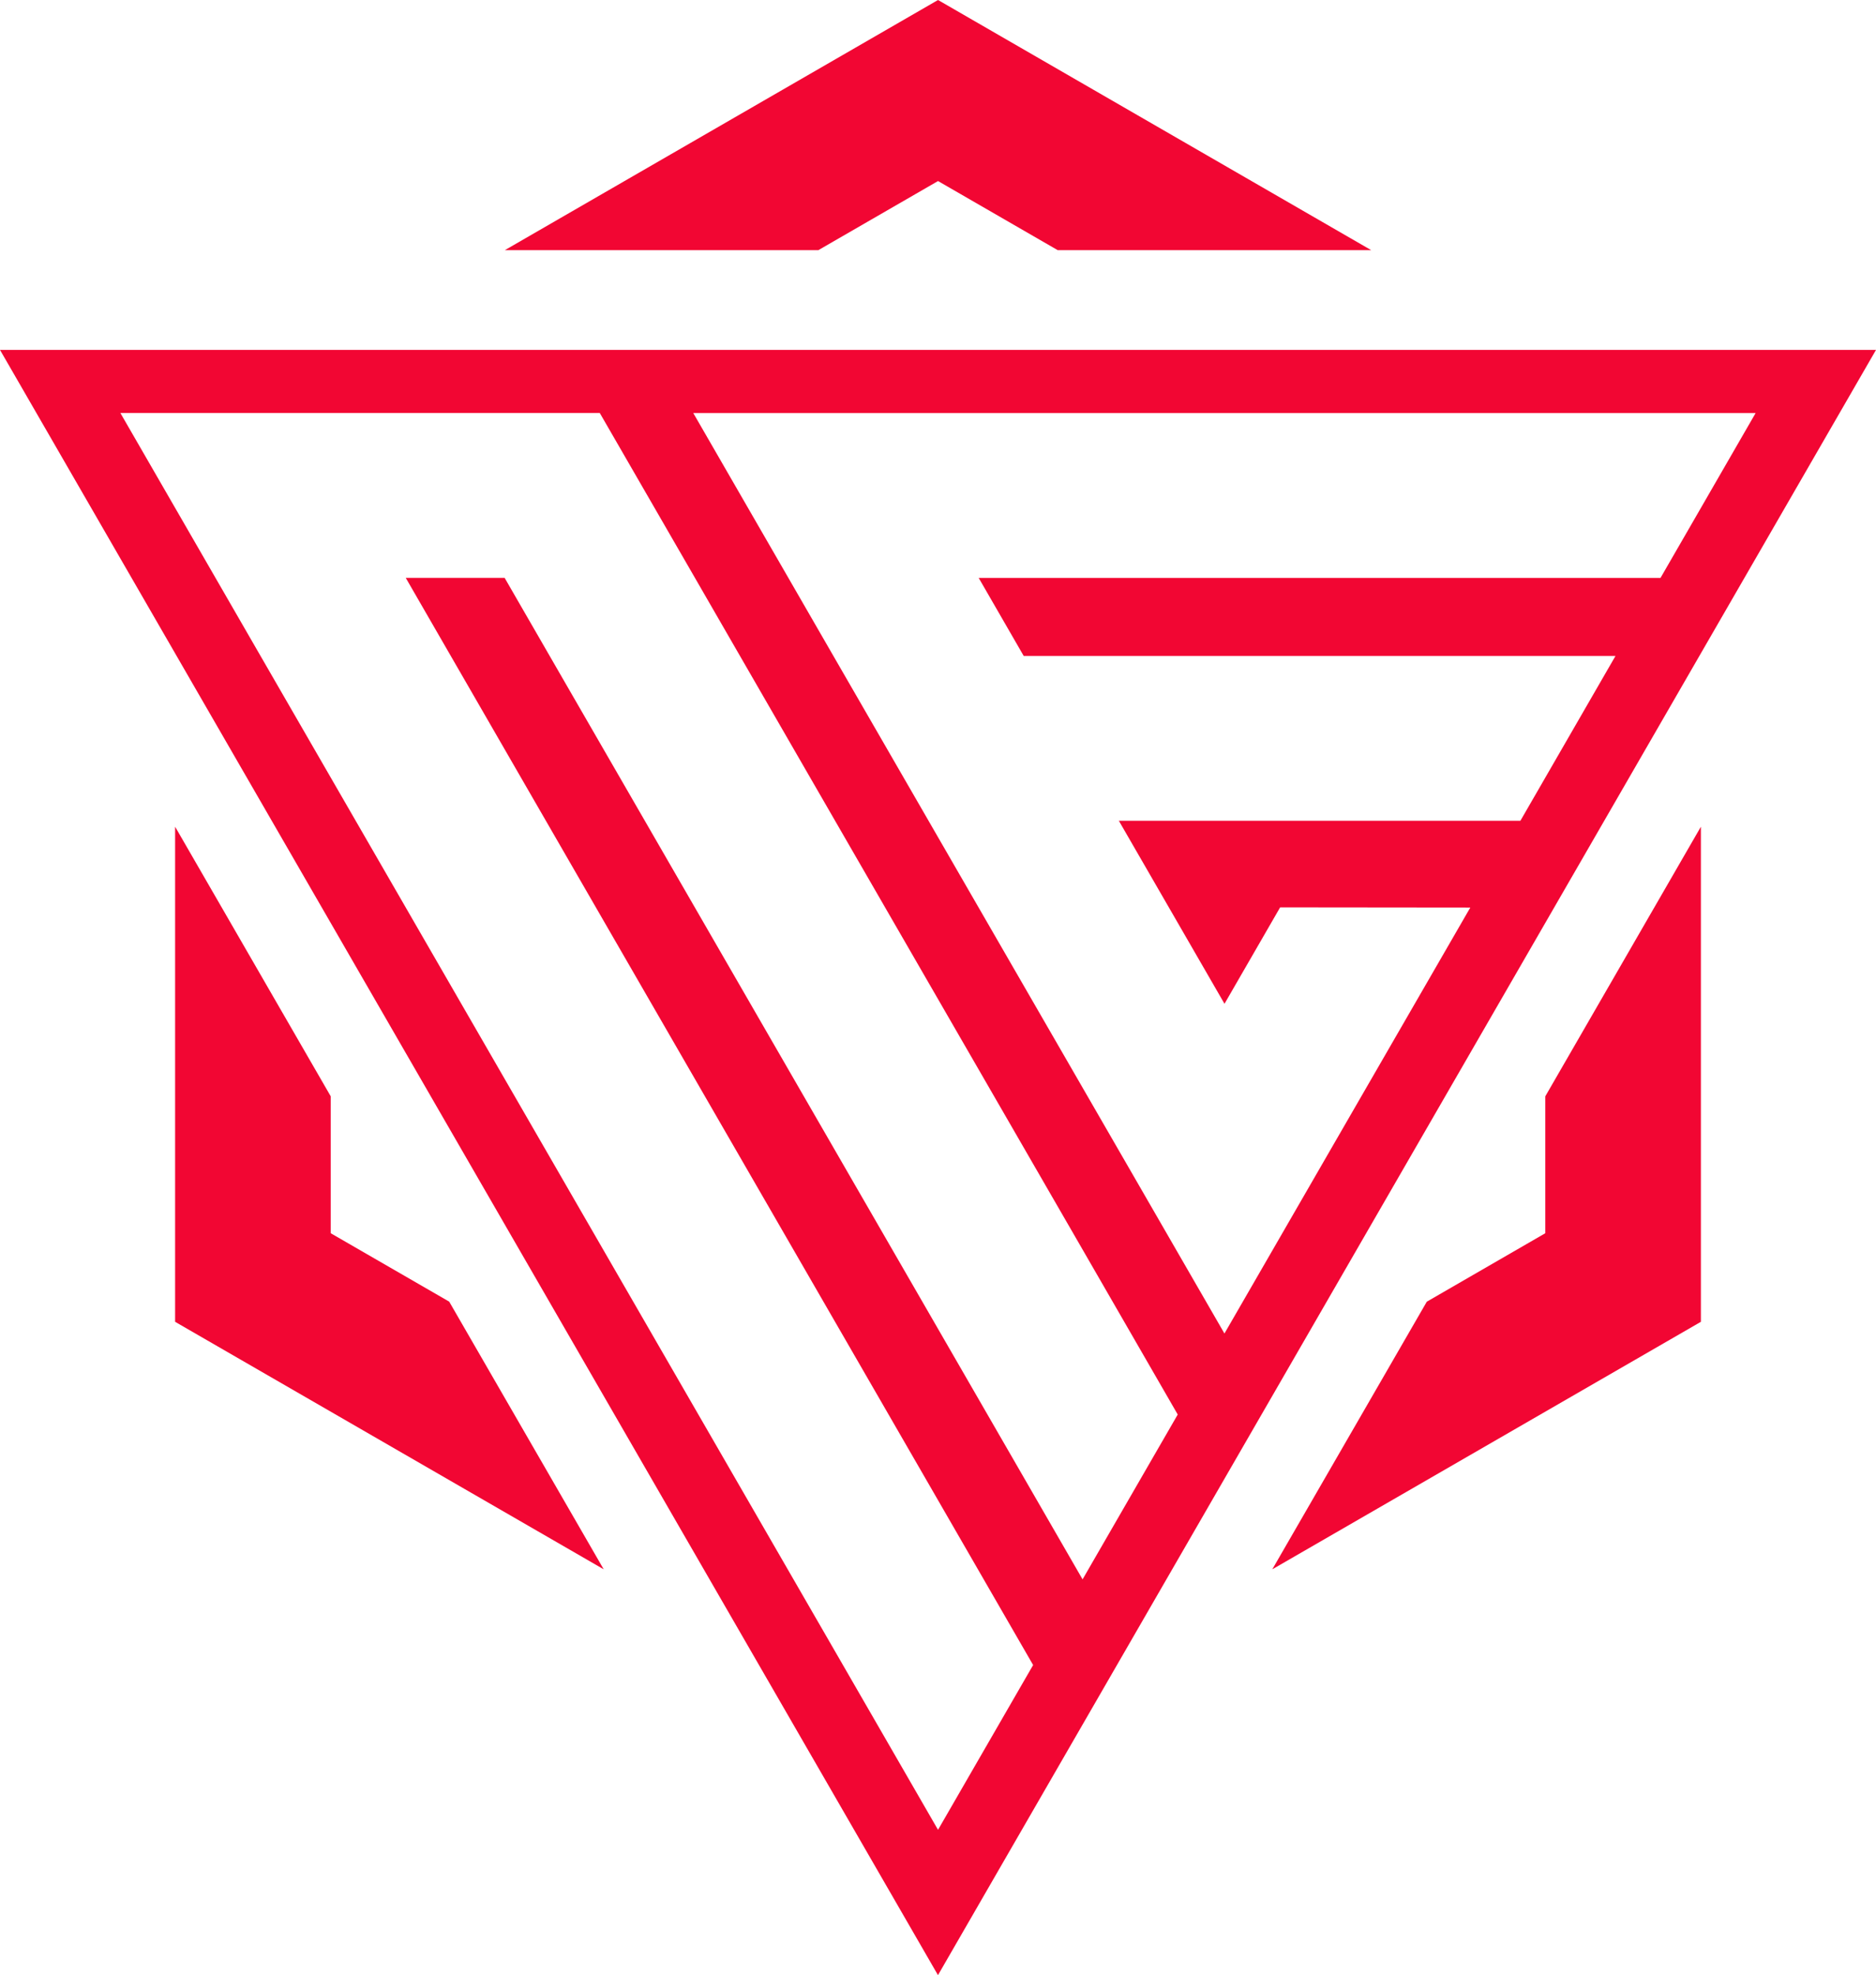 <?xml version="1.0" encoding="UTF-8"?><svg id="Layer_2" xmlns="http://www.w3.org/2000/svg" viewBox="0 0 386.63 406.92"><defs><style>.cls-1{fill:none;}.cls-2{fill:#f20633;}</style></defs><g id="Layer_1-2"><polygon class="cls-2" points="294.05 268.18 294.06 268.17 318.47 254.07 318.47 225.87 350.54 170.32 350.54 272.32 262.21 323.31 294.05 268.18"/><polygon class="cls-2" points="282.6 51.54 217.99 51.54 193.32 37.3 168.65 51.54 104.04 51.54 193.32 0 282.6 51.54"/><polygon class="cls-2" points="124.42 323.31 36.09 272.32 36.09 170.32 68.16 225.86 68.16 254.07 92.57 268.16 92.58 268.17 124.42 323.31"/><line class="cls-1" x1="294.05" y1="268.18" x2="262.21" y2="323.31"/><path class="cls-2" d="m0,72.09l193.31,334.83L386.63,72.09H0Zm223.11,253.29l-19.6-33.96-70.62-122.33-19.61-33.96-9.28-16.08h-20.38l9.28,16.08,19.6,33.96,80.82,139.98,19.6,33.96-19.6,33.95-19.6-33.96-100.42-173.93-19.61-33.96-9.28-16.08-19.6-33.96h98.8l19.61,33.96,9.28,16.08,19.6,33.96,51.02,88.36h0s19.6,33.97,19.6,33.97l-19.61,33.96Zm-12.12-190.24h121.95l-19.6,33.96h-82.75l21.77,37.7,11.47-19.87,39.19.04-31.06,53.79-19.61,33.97-19.6-33.96-41.38-71.67-19.61-33.96-9.28-16.08-19.6-33.96h218.94l-19.6,33.96h-140.52l9.28,16.08Z"/></g></svg>